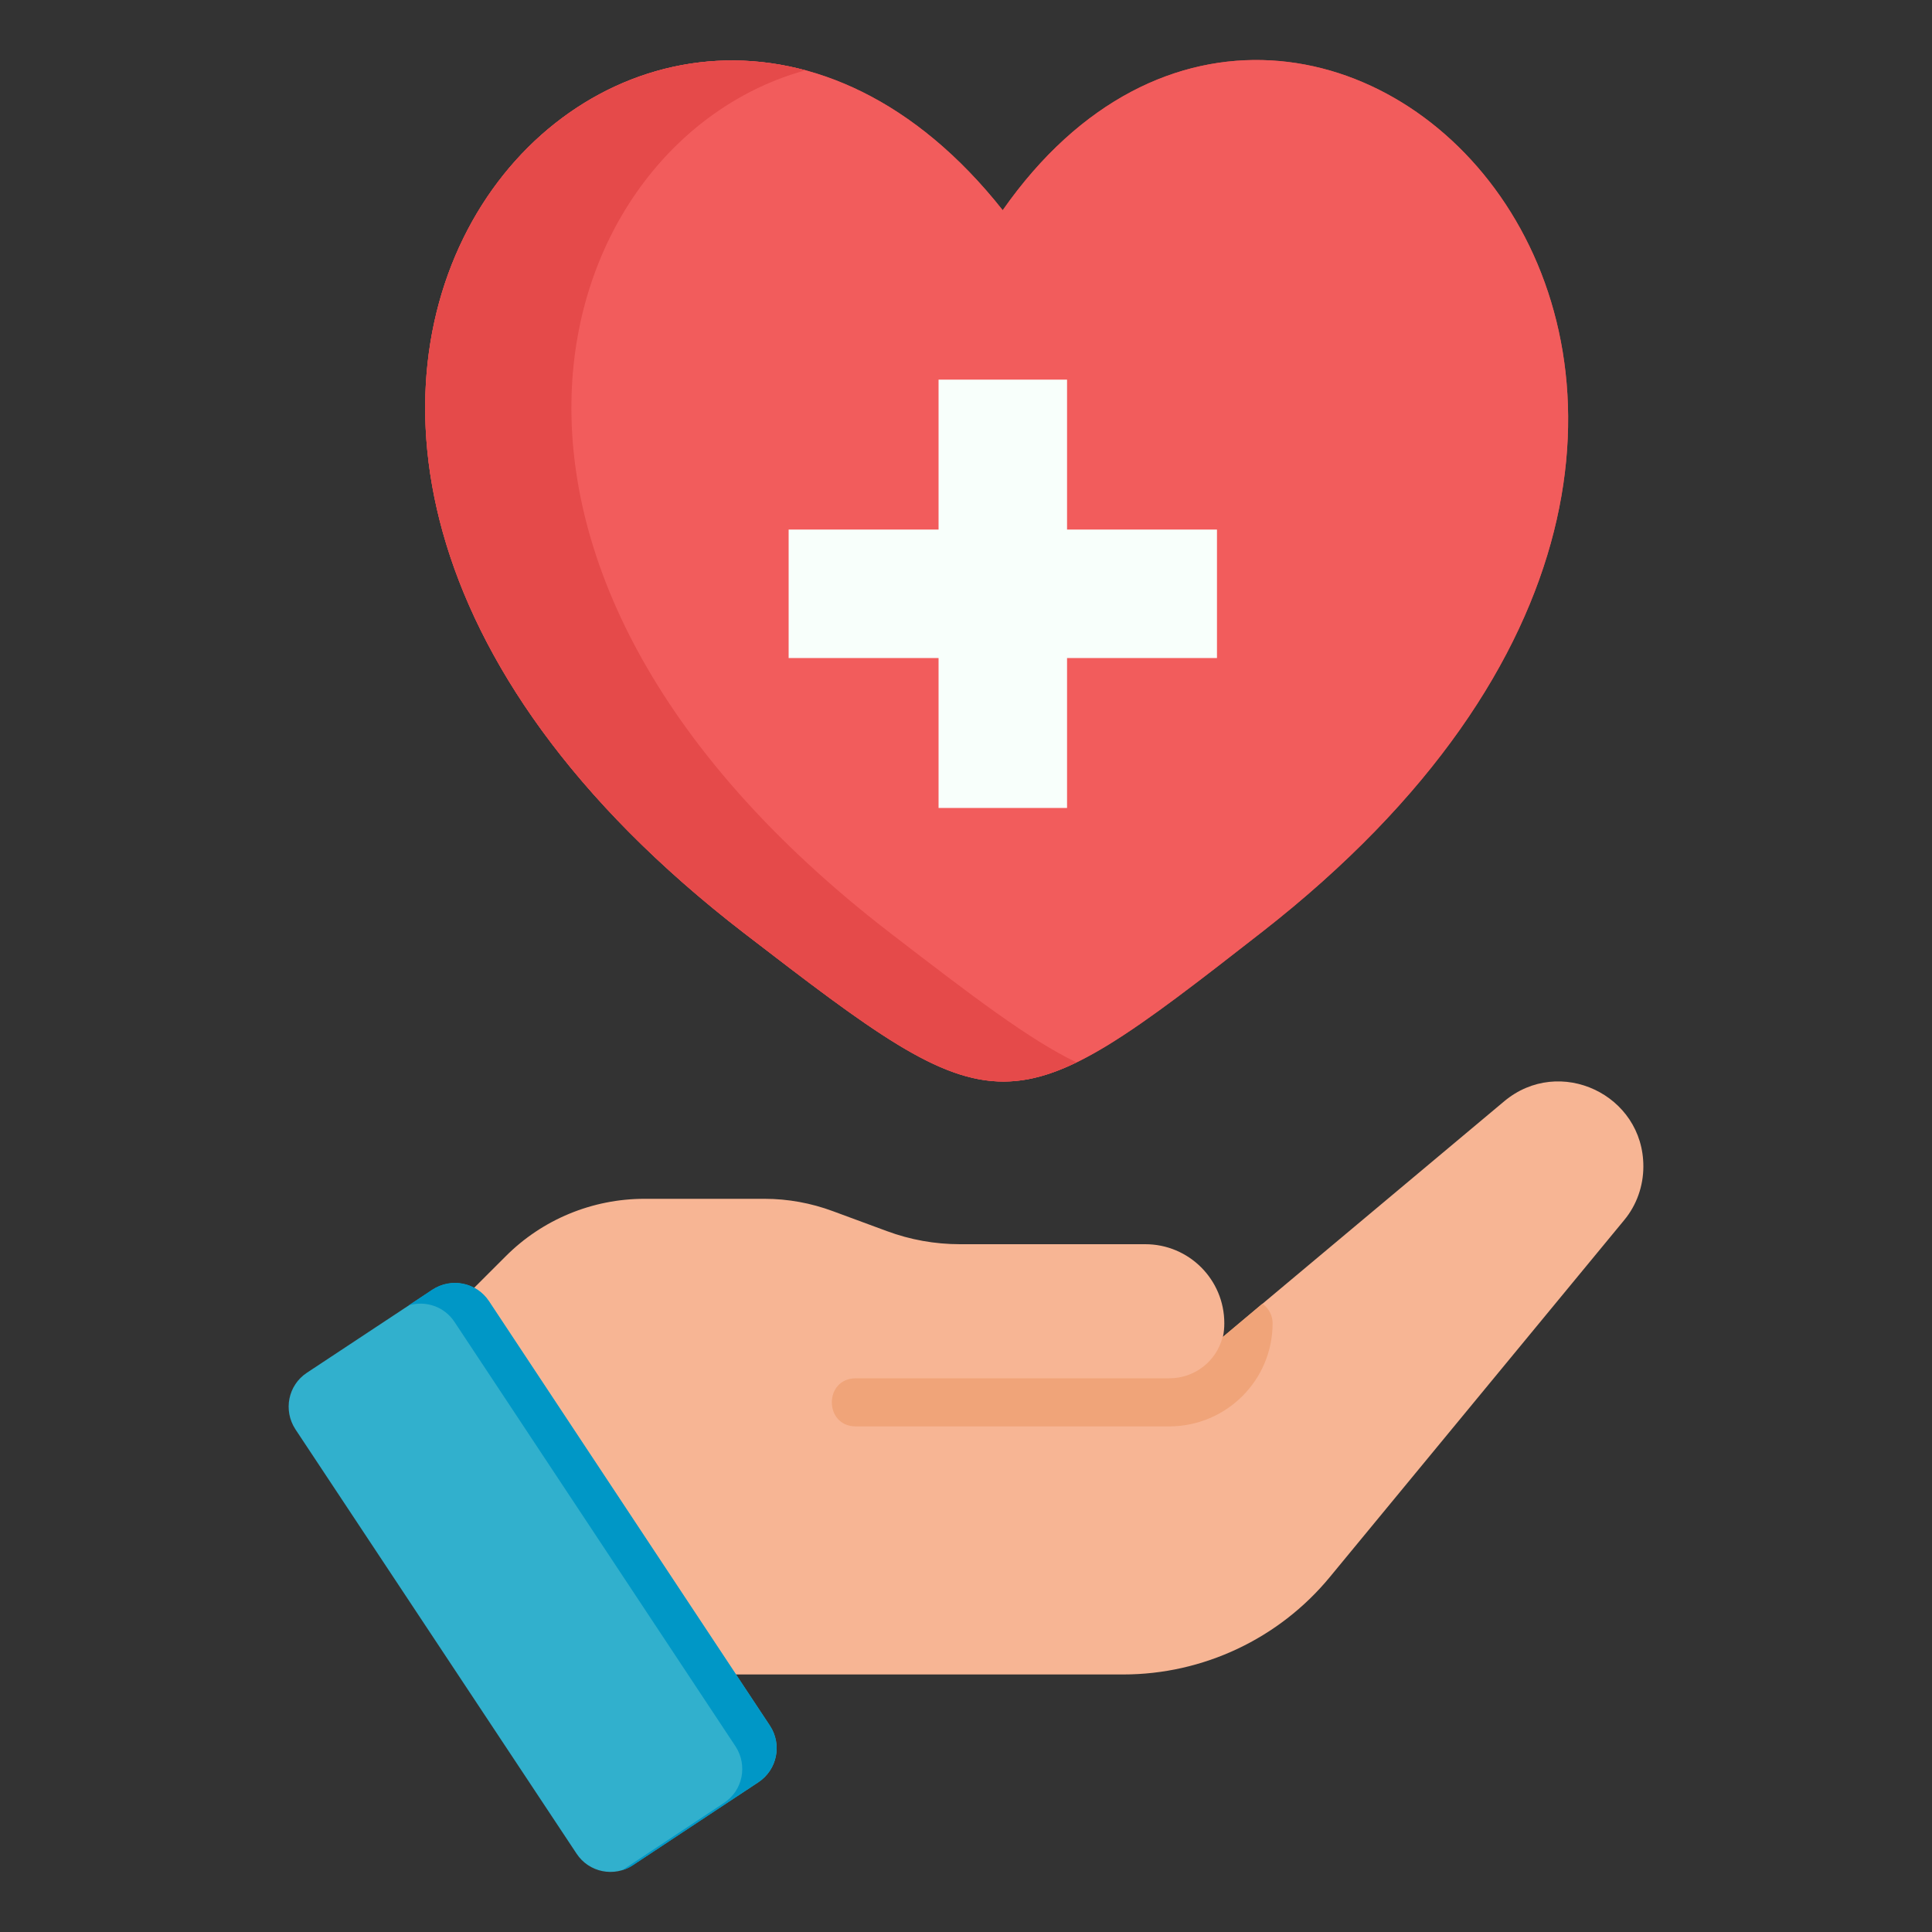 <svg xmlns="http://www.w3.org/2000/svg" xmlns:xlink="http://www.w3.org/1999/xlink" id="Layer_1" x="0px" y="0px" viewBox="0 0 1000 1000" style="enable-background:new 0 0 1000 1000;" xml:space="preserve"><rect x="0" y="0" width="1000" height="1000" fill="#333333" stroke="none"/><style type="text/css">	.st0{fill:#F7B594;}	.st1{fill:#31B0CD;}	.st2{fill:#0097C6;}	.st3{fill:#E54A4A;}	.st4{fill:#F25C5C;}	.st5{fill:#F8FFFB;}	.st6{fill:#F0A479;}</style><g>	<path class="st0" d="M850.6,603.8c0,10.1-3.5,20-9.9,27.7L688.3,816.3c-26.3,31.9-65.6,50.4-106.9,50.4H379.2  c-6.3,0-12.5,2.2-17.3,6.2l-45.5,37.7l-123-192.1l68.3-68.2c19-19.1,44.9-29.8,71.9-29.8h62.1c12.1,0,24.1,2.2,35.4,6.4l27.9,10.3  c12.1,4.5,24.9,6.8,37.9,6.8h95.9c22.6,0,40.9,18.3,40.9,40.9c0,2.4-0.2,4.7-0.7,7v0.1l20.6-17.3L778.6,570  C807.2,546.1,850.7,566.6,850.6,603.8L850.6,603.8z M850.6,603.8"></path>	<g>		<path class="st1" d="M158.9,710.5l64.9-42.9c9.8-6.4,22.8-3.8,29.3,6l145.4,219.6c6.4,9.8,3.8,22.8-6,29.3l-64.9,42.9   c-9.7,6.4-22.8,3.8-29.2-6L152.9,739.8C146.5,730,149.1,716.9,158.9,710.5L158.9,710.5z M158.9,710.5"></path>		<g>			<path class="st2" d="M398.5,893.2L253.1,673.5c-6.5-9.8-19.5-12.4-29.3-6l-12.3,8.2c8.7-2.7,18.5,0.5,23.8,8.6l145.4,219.6    c6.4,9.8,3.8,22.9-6,29.3L322.1,968c1.9-0.6,3.8-1.4,5.5-2.6l64.9-42.9C402.3,916,404.9,902.9,398.5,893.2z"></path>		</g>		<path class="st3" d="M653.2,482.4c-132.2,103.2-135,103-267.9,0.7C26.4,206.6,337.3-120.9,519,108.8   C680-121.2,1007.4,205.9,653.2,482.4L653.2,482.4z M653.2,482.4"></path>		<path class="st4" d="M653.2,482.4c-132.2,103.2-135,103-267.9,0.7C26.4,206.6,337.3-120.9,519,108.8   C680-121.2,1007.4,205.9,653.2,482.4L653.2,482.4z M653.2,482.4"></path>		<g>			<path class="st3" d="M461,483.1c-250.6-193-174.7-411-44.1-446.7C249.5-8.7,88.7,254.6,385.3,483.1    c90.1,69.4,120.4,91.8,171.9,66.8C532.7,538.1,503.5,515.8,461,483.1z"></path>		</g>	</g>	<path class="st5" d="M629.9,274.1h-77.6v-77.6h-66.5v77.6h-77.6v66.5h77.6v77.6h66.5v-77.6h77.6V274.1z M629.9,274.1"></path>	<path class="st6" d="M658.7,684.9c0,29.5-23.9,53.3-53.4,53.4H443c-16.6,0-16.6-24.9,0-24.9h162.3c12.9,0,24.3-8.7,27.5-21.3  l20.6-17.3C656.7,677.1,658.7,680.9,658.7,684.9L658.7,684.9z M658.7,684.9"></path></g></svg>